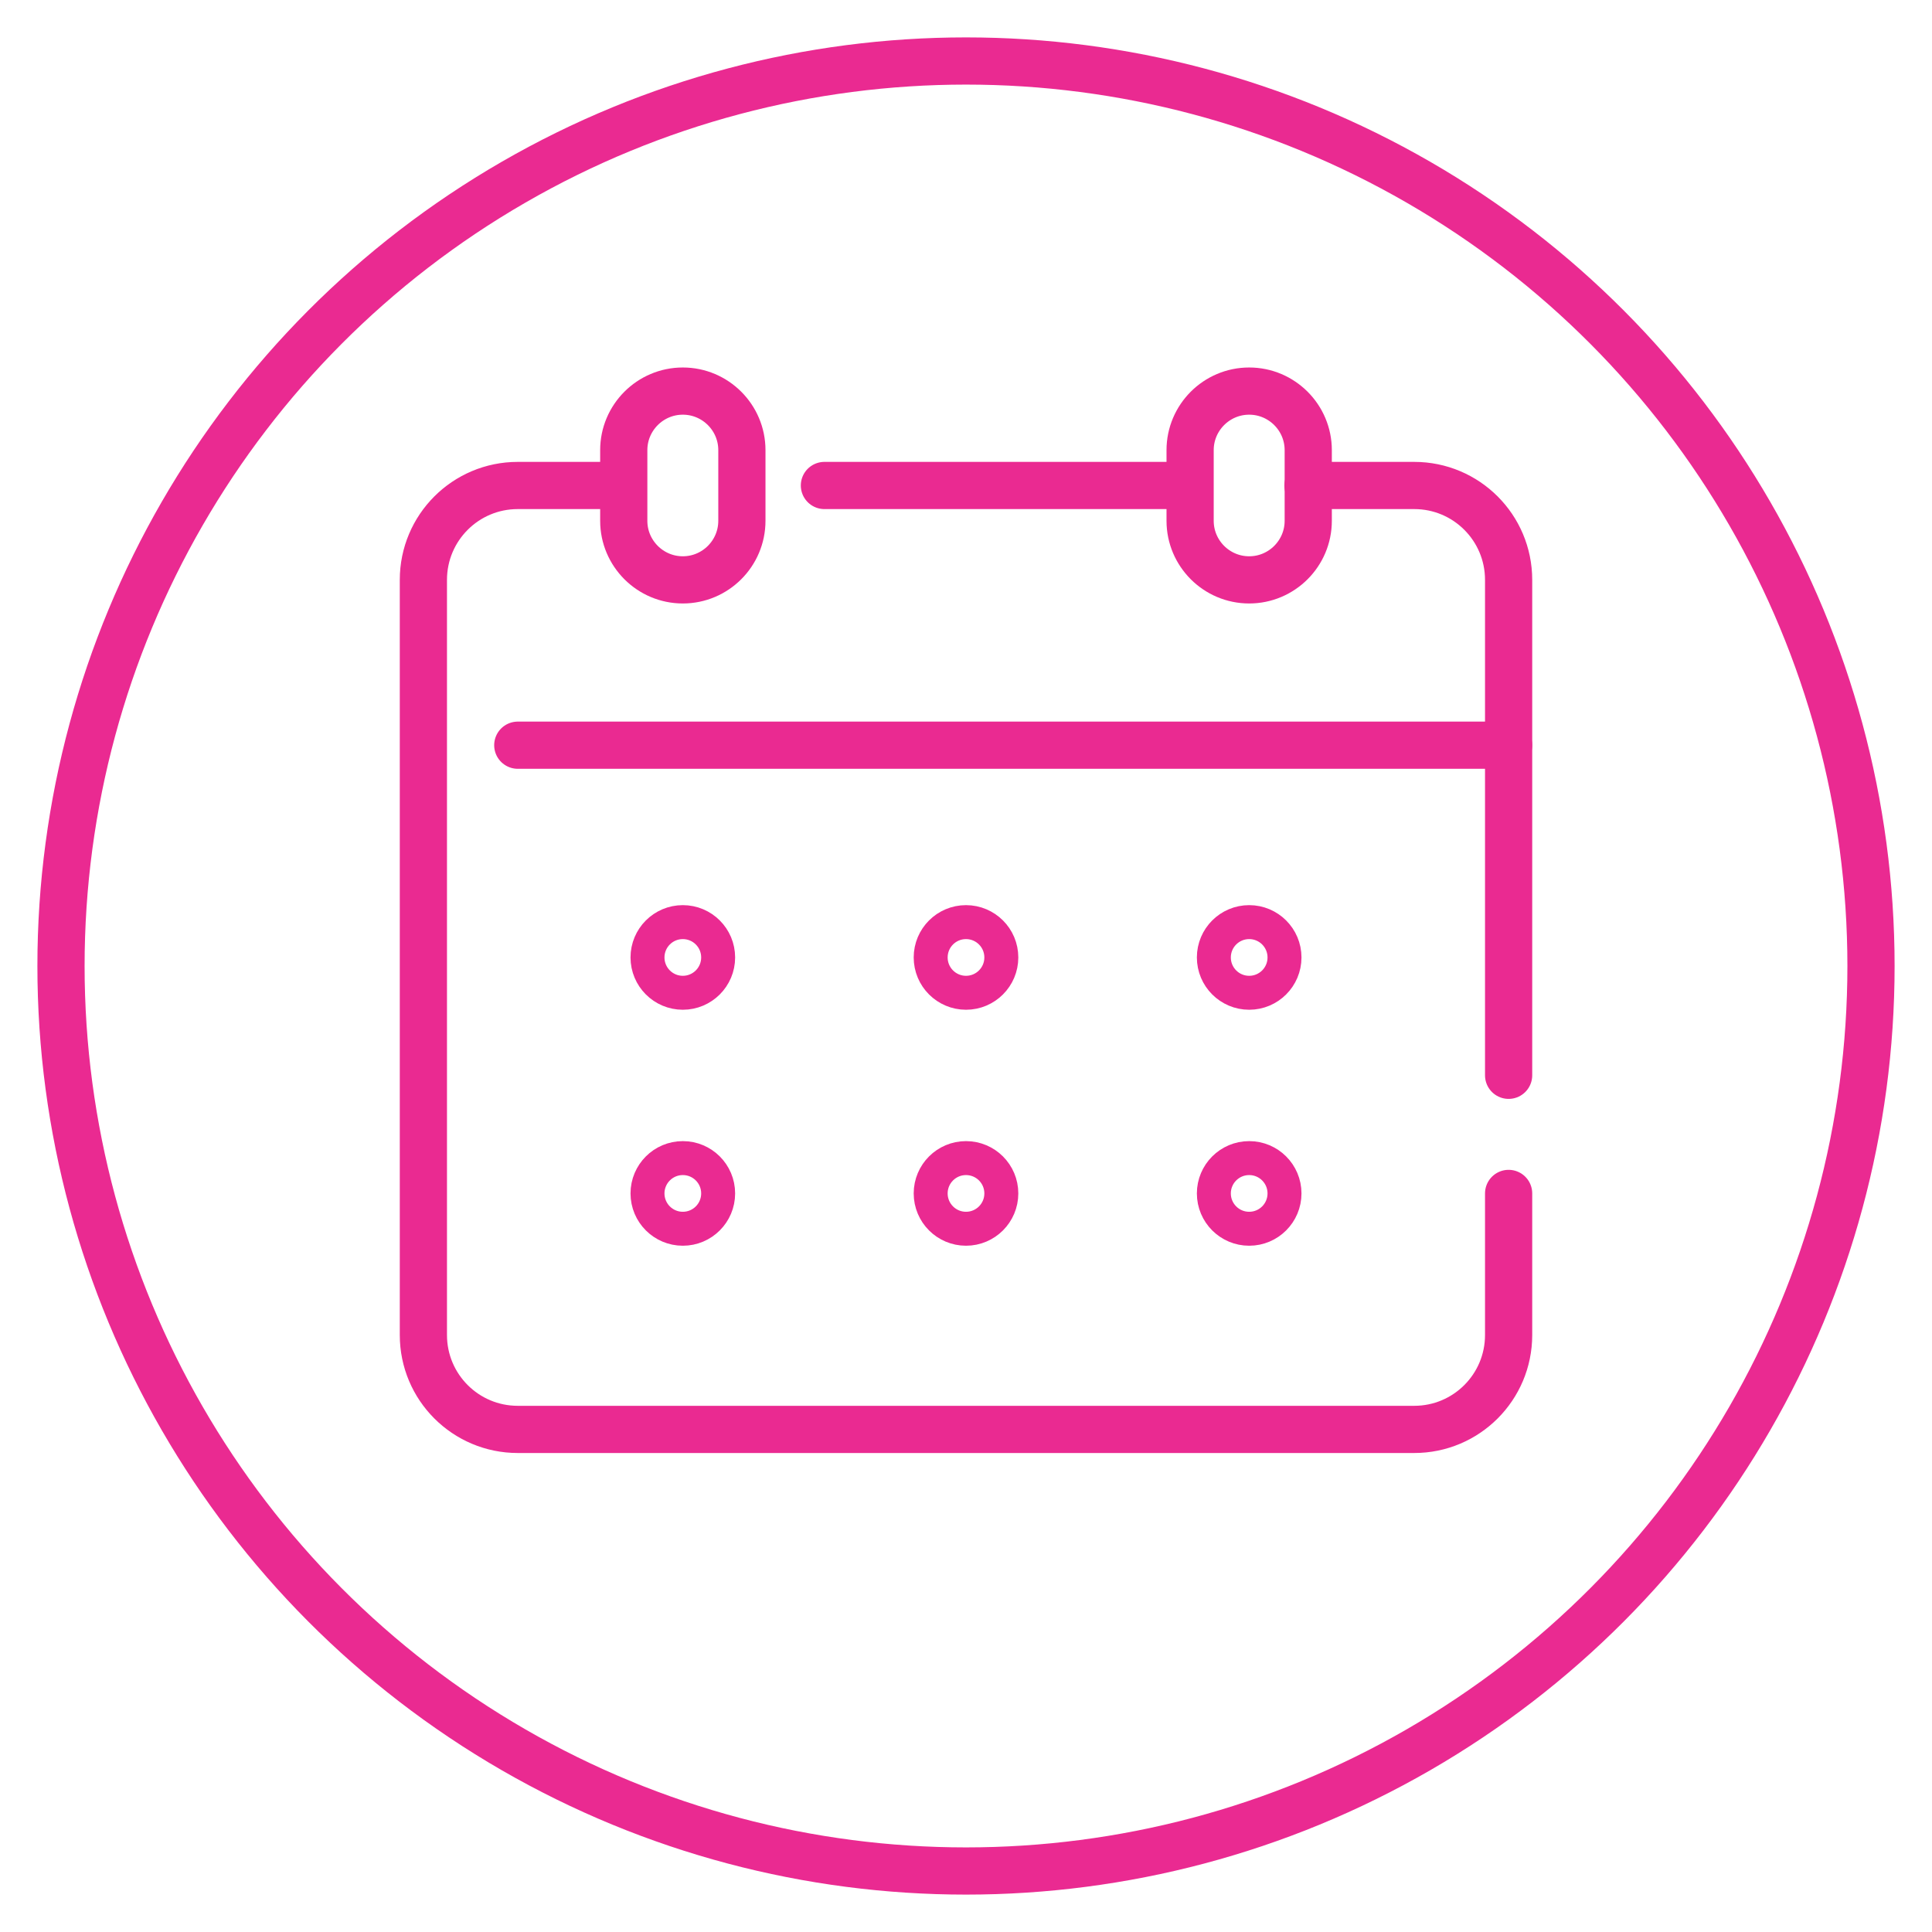<?xml version="1.0" encoding="UTF-8"?><svg id="Capa_1" xmlns="http://www.w3.org/2000/svg" viewBox="0 0 70 70"><defs><style>.cls-1{stroke-linejoin:round;}.cls-1,.cls-2{stroke-linecap:round;stroke-width:1.71px;}.cls-1,.cls-2,.cls-3{fill:none;stroke:#ea2a91;}.cls-2,.cls-3{stroke-miterlimit:10;}.cls-3{stroke-width:1.23px;}</style></defs><circle class="cls-1" cx="35" cy="35" r="32.79"/><path class="cls-1" d="M24.74,21.01h0c-1.18,0-2.14-.96-2.14-2.14v-2.56c0-1.18.96-2.14,2.14-2.14h0c1.18,0,2.14.96,2.14,2.14v2.56c0,1.18-.96,2.14-2.14,2.14Z"/><path class="cls-1" d="M45.26,21.01h0c-1.18,0-2.14-.96-2.14-2.14v-2.56c0-1.18.96-2.14,2.14-2.14h0c1.18,0,2.14.96,2.14,2.14v2.56c0,1.18-.96,2.14-2.14,2.14Z"/><circle class="cls-3" cx="35" cy="34.69" r="1.28"/><circle class="cls-3" cx="24.74" cy="34.69" r="1.28"/><circle class="cls-3" cx="45.26" cy="34.69" r="1.28"/><circle class="cls-3" cx="35" cy="43.24" r="1.28"/><circle class="cls-3" cx="24.74" cy="43.24" r="1.28"/><circle class="cls-3" cx="45.26" cy="43.24" r="1.28"/><line class="cls-2" x1="18.76" y1="27" x2="54.66" y2="27"/><path class="cls-1" d="M54.66,38.96v-17.95c0-1.89-1.53-3.42-3.42-3.42h-3.85"/><path class="cls-1" d="M22.18,17.59h-3.42c-1.89,0-3.42,1.53-3.42,3.42v27.36c0,1.89,1.53,3.42,3.42,3.42h32.48c1.89,0,3.42-1.53,3.42-3.42v-5.13"/><line class="cls-1" x1="29.87" y1="17.59" x2="42.69" y2="17.59"/></svg>